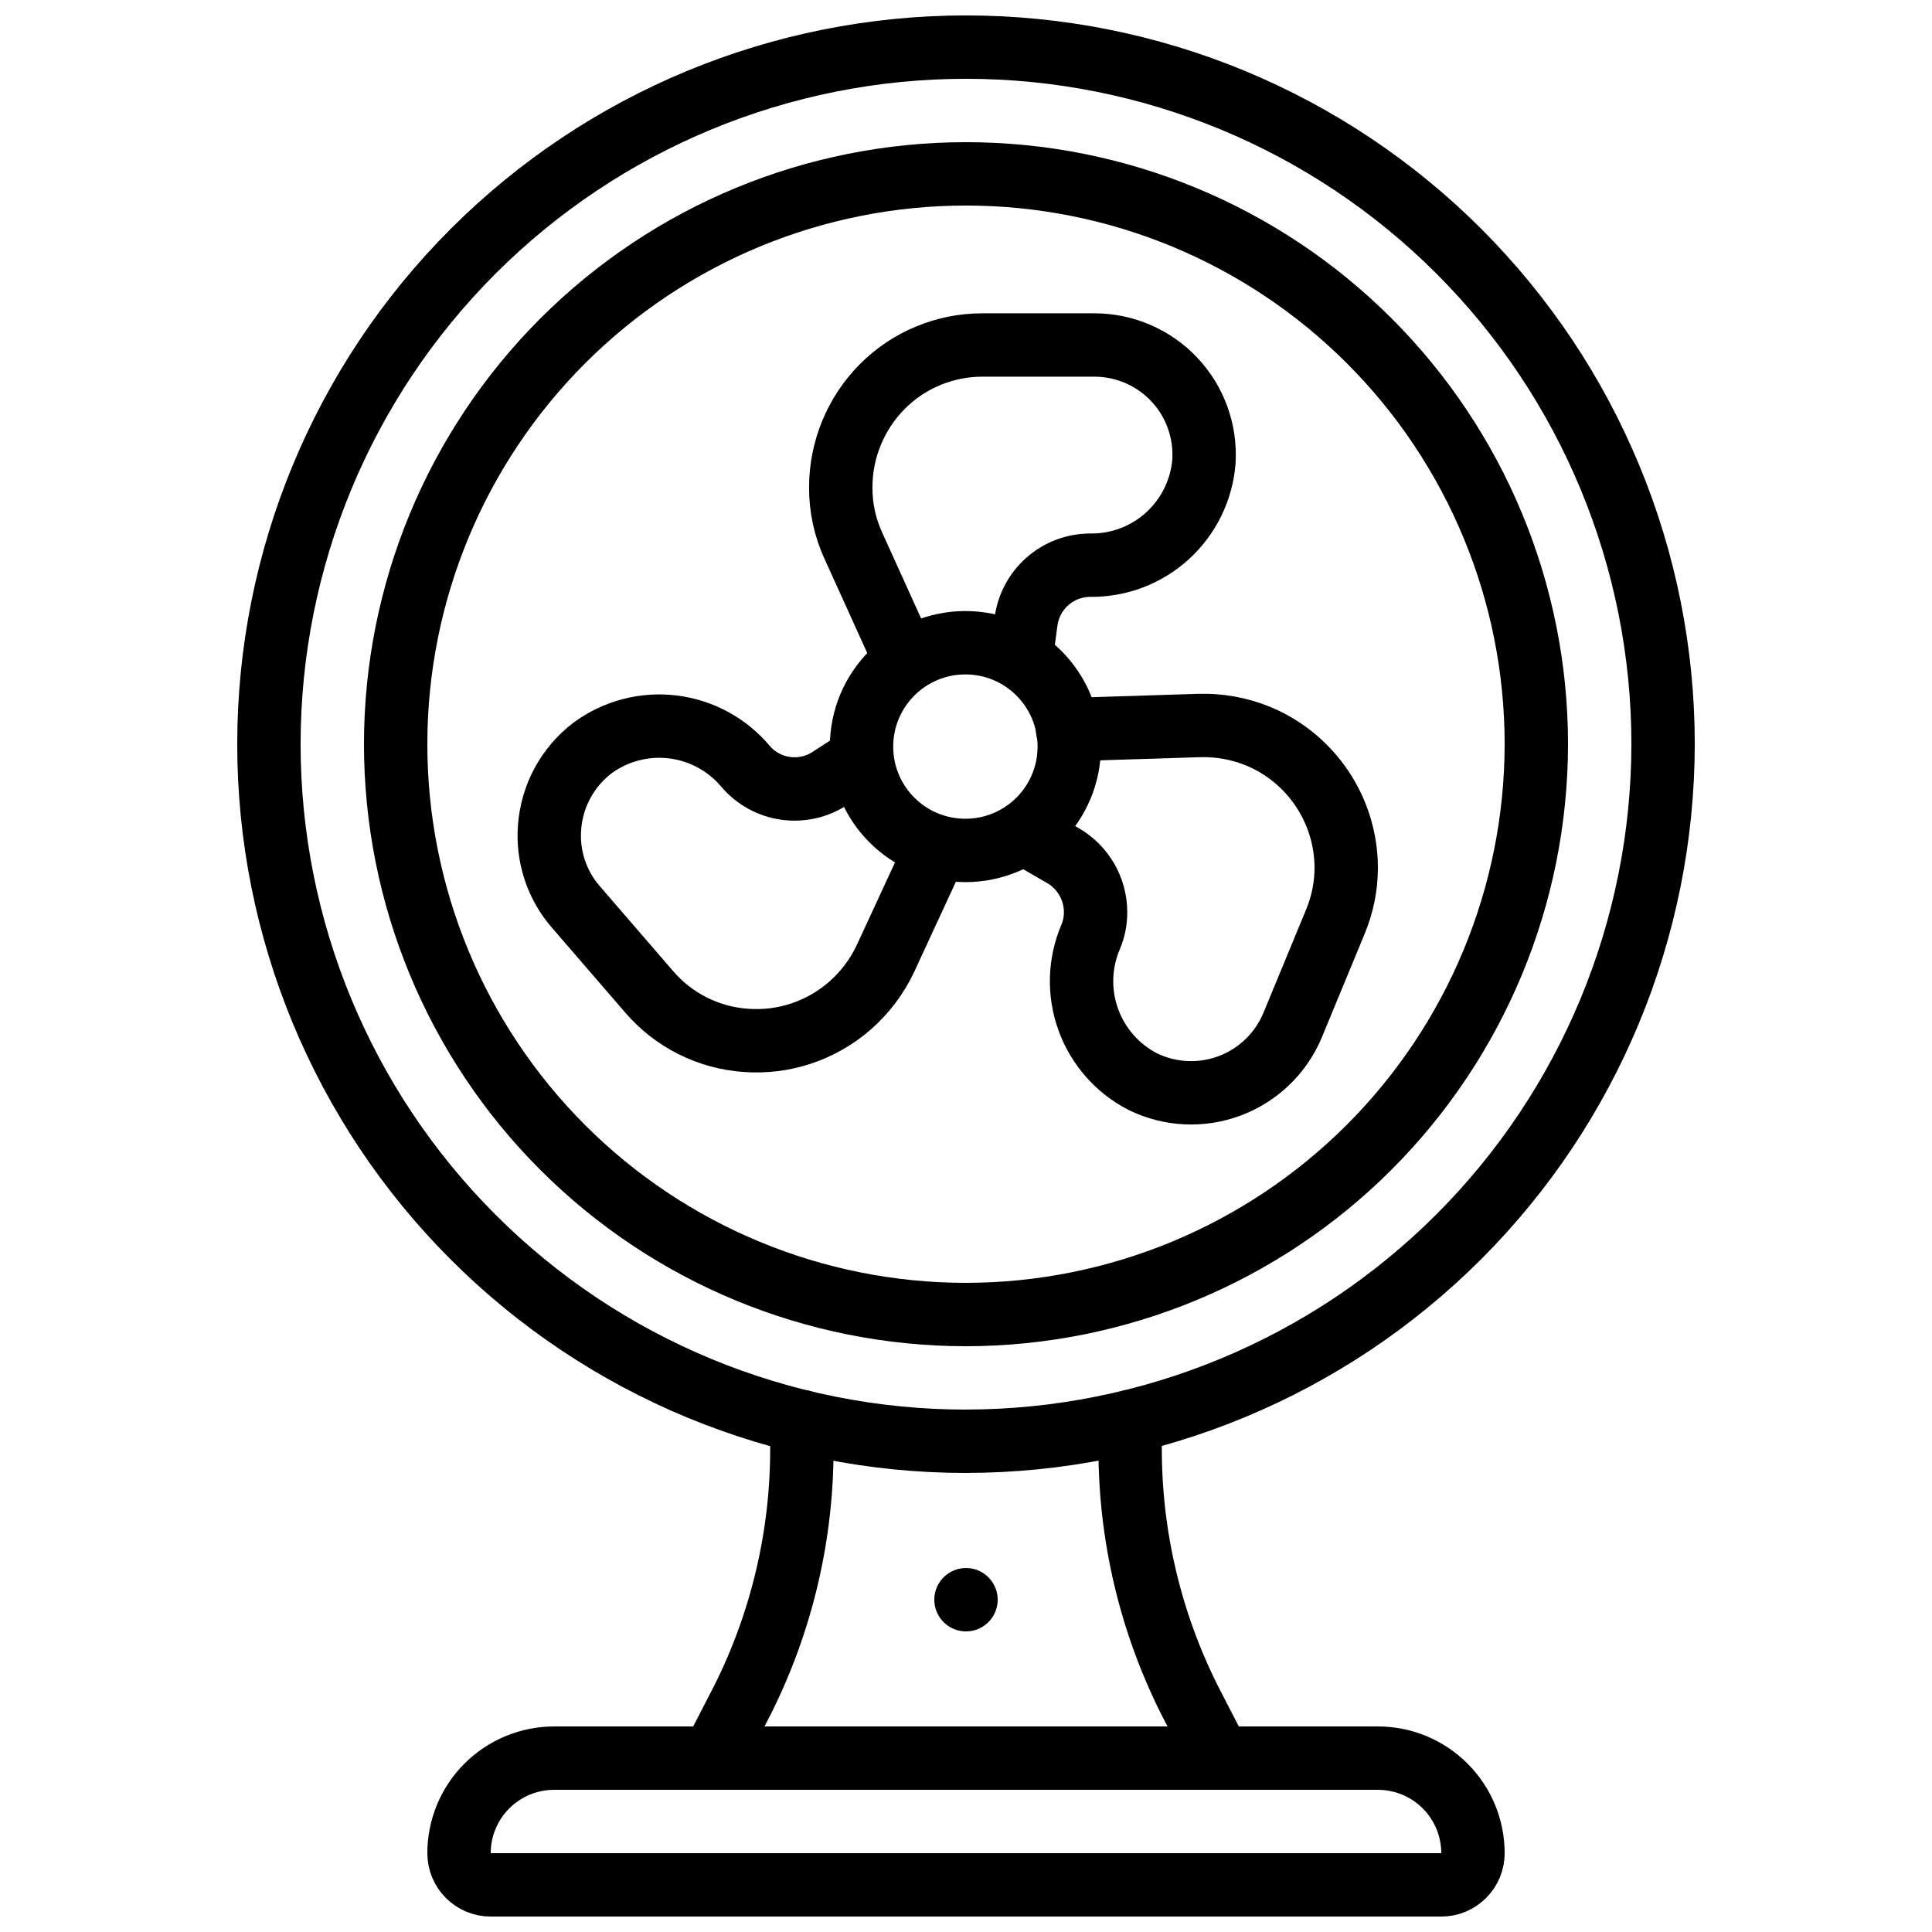 <?xml version="1.0" encoding="UTF-8"?>
<!-- Uploaded to: ICON Repo, www.svgrepo.com, Generator: ICON Repo Mixer Tools -->
<svg width="800px" height="800px" version="1.1" viewBox="144 144 512 512" xmlns="http://www.w3.org/2000/svg">
 <defs>
  <clipPath id="b">
   <path d="m206 148.09h388v386.91h-388z"/>
  </clipPath>
  <clipPath id="a">
   <path d="m257 601h286v50.902h-286z"/>
  </clipPath>
 </defs>
 <g clip-path="url(#b)">
  <path transform="matrix(8.397 0 0 8.397 148.09 148.09)" d="m30 45c-5.835 0-11.431-2.318-15.556-6.444-4.126-4.126-6.444-9.721-6.444-15.556 0-5.835 2.318-11.431 6.444-15.556 4.126-4.126 9.721-6.444 15.556-6.444 5.835 0 11.431 2.318 15.556 6.444 4.126 4.126 6.444 9.721 6.444 15.556-0.007 5.833-2.326 11.425-6.451 15.549-4.125 4.124-9.716 6.444-15.549 6.45zm0 0" fill="none" stroke="#000000" stroke-linecap="round" stroke-linejoin="round" stroke-width="2"/>
 </g>
 <path transform="matrix(8.397 0 0 8.397 148.09 148.09)" d="m30 41c-4.774 0-9.352-1.896-12.728-5.272-3.376-3.376-5.272-7.954-5.272-12.728 0-4.774 1.897-9.352 5.272-12.728 3.376-3.376 7.954-5.272 12.728-5.272 4.774 0 9.352 1.896 12.728 5.272 3.376 3.376 5.272 7.954 5.272 12.728-0.005 4.772-1.904 9.347-5.278 12.722-3.375 3.374-7.95 5.273-12.722 5.278zm0 0" fill="none" stroke="#000000" stroke-linecap="round" stroke-linejoin="round" stroke-width="2"/>
 <path transform="matrix(8.397 0 0 8.397 148.09 148.09)" d="m33.259 23.076c0 1.81-1.468 3.277-3.278 3.277-1.811 0-3.278-1.467-3.278-3.277 0-1.811 1.467-3.278 3.278-3.278 1.81 0 3.278 1.467 3.278 3.278" fill="none" stroke="#000000" stroke-linecap="round" stroke-linejoin="round" stroke-width="2"/>
 <path transform="matrix(8.397 0 0 8.397 148.09 148.09)" d="m35.18 44.38v0.817c-0.007 2.763 0.633 5.489 1.87 7.959l0.95 1.844h-16l0.95-1.844c1.237-2.47 1.878-5.196 1.87-7.959v-0.817" fill="none" stroke="#000000" stroke-linecap="round" stroke-linejoin="round" stroke-width="2"/>
 <g clip-path="url(#a)">
  <path transform="matrix(8.397 0 0 8.397 148.09 148.09)" d="m17 55h26c0.796 0 1.559 0.316 2.121 0.879 0.563 0.562 0.879 1.326 0.879 2.121 0 0.265-0.105 0.52-0.293 0.707-0.187 0.187-0.441 0.293-0.707 0.293h-30c-0.552 0-1-0.448-1-1 0-0.795 0.316-1.559 0.879-2.121 0.562-0.562 1.326-0.879 2.121-0.879zm0 0" fill="none" stroke="#000000" stroke-linecap="round" stroke-linejoin="round" stroke-width="2"/>
 </g>
 <path transform="matrix(8.397 0 0 8.397 148.09 148.09)" d="m30 50v0" fill="none" stroke="#000000" stroke-linecap="round" stroke-linejoin="round" stroke-width="2"/>
 <path transform="matrix(8.397 0 0 8.397 148.09 148.09)" d="m31.741 20.268 0.153-1.137c0.065-0.491 0.305-0.942 0.676-1.27 0.372-0.328 0.849-0.509 1.345-0.511 0.902 0.013 1.775-0.317 2.442-0.924s1.079-1.444 1.152-2.343c0.06-0.954-0.276-1.891-0.93-2.588-0.654-0.697-1.567-1.093-2.523-1.094h-3.54 4.66e-4c-1.185-4.65e-4 -2.322 0.471-3.158 1.311-0.839 0.846-1.31 1.988-1.311 3.179-0.004 0.642 0.134 1.276 0.404 1.858l1.585 3.497" fill="none" stroke="#000000" stroke-linecap="round" stroke-linejoin="round" stroke-width="2"/>
 <path transform="matrix(8.397 0 0 8.397 148.09 148.09)" d="m29.055 26.312-1.588 3.433c-0.269 0.58-0.658 1.096-1.141 1.516-0.904 0.785-2.085 1.176-3.278 1.086-1.177-0.083-2.273-0.632-3.043-1.527l-2.323-2.69c-0.601-0.694-0.897-1.599-0.824-2.514 0.075-0.988 0.568-1.896 1.355-2.497 0.729-0.535 1.634-0.773 2.532-0.664 0.898 0.108 1.72 0.555 2.301 1.248 0.323 0.377 0.772 0.622 1.264 0.691 0.492 0.068 0.991-0.046 1.405-0.32l0.909-0.591" fill="none" stroke="#000000" stroke-linecap="round" stroke-linejoin="round" stroke-width="2"/>
 <path transform="matrix(8.397 0 0 8.397 148.09 148.09)" d="m33.205 22.541 4.152-0.131c0.64-0.019 1.276 0.096 1.868 0.339 0.82 0.341 1.521 0.918 2.015 1.657 0.494 0.739 0.758 1.607 0.76 2.495-0.001 0.581-0.117 1.157-0.339 1.693l-1.355 3.278h-4.65e-4c-0.368 0.88-1.083 1.57-1.976 1.907-0.893 0.337-1.885 0.291-2.744-0.126-0.804-0.412-1.421-1.114-1.727-1.964-0.307-0.849-0.279-1.784 0.078-2.614 0.103-0.246 0.155-0.51 0.153-0.776-9.3e-4 -0.734-0.392-1.412-1.027-1.781l-1.246-0.721" fill="none" stroke="#000000" stroke-linecap="round" stroke-linejoin="round" stroke-width="2"/>
</svg>